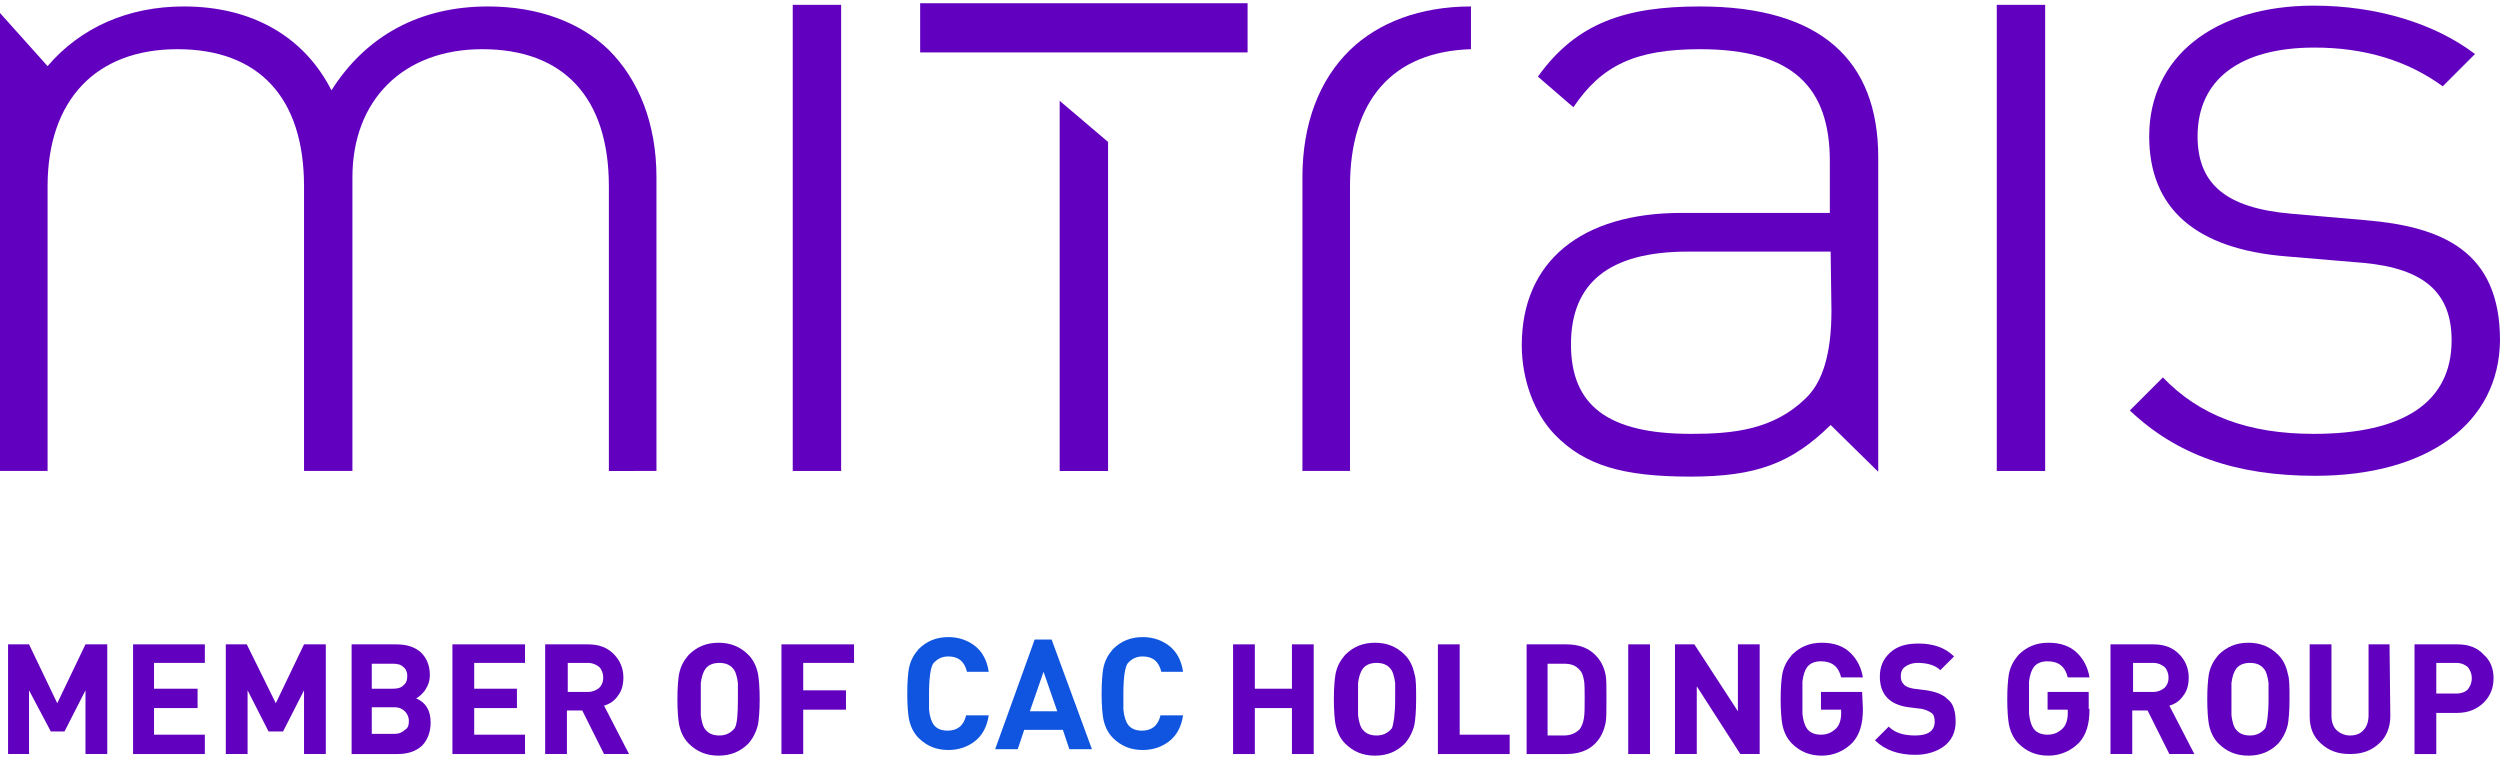 <?xml version="1.0" encoding="utf-8"?>
<!-- Generator: Adobe Illustrator 24.0.1, SVG Export Plug-In . SVG Version: 6.00 Build 0)  -->
<svg version="1.1" id="Layer_2_1_" xmlns="http://www.w3.org/2000/svg" xmlns:xlink="http://www.w3.org/1999/xlink" x="0px" y="0px"
	 viewBox="0 0 310 96" style="enable-background:new 0 0 310 96;" xml:space="preserve">
<style type="text/css">
	.st0{fill:#6200C0;}
	.st1{fill:#1055DF;}
</style>
<g id="Mitrais-CAC_Primary_1_">
	<g>
		<path class="st0" d="M75.5,58.4V23.1c0-11-5.6-17-15.7-17C50,6.1,43.7,12.4,43.7,22v36.4h-6V23.1c0-11-5.6-17-15.7-17
			s-16.1,6.3-16.1,17v35.3h-6V1.5l6,6.7c4.1-4.8,10-7.4,16.9-7.4c8.4,0,14.9,3.7,18.3,10.4c4.3-6.8,11-10.4,19.4-10.4
			c6.3,0,11.5,2,15,5.4c3.7,3.7,5.9,9.1,5.9,15.8v36.4H75.5L75.5,58.4z"/>
		<rect x="98.3" y="0.6" class="st0" width="6" height="57.8"/>
		<path class="st0" d="M227,52.7c-4.9,4.8-9.3,6.4-17.4,6.4c-8.4,0-13.1-1.4-16.8-5.2c-2.6-2.7-4.1-6.9-4.1-11.1
			c0-10.4,7.4-16.4,19.8-16.4h18.4V20c0-9.1-4.5-13.9-16.1-13.9c-8,0-12.2,2-15.7,7.2l-4.4-3.8c4.8-6.7,10.9-8.7,20.1-8.7
			c15,0,22.1,6.7,22.1,18.7v39L227,52.7z M227,31.2h-17.7c-9.8,0-14.5,3.9-14.5,11.5s4.6,11.1,14.9,11.1c5.2,0,10.2-0.5,14.2-4.4
			c2.1-2,3.2-5.5,3.2-10.9L227,31.2L227,31.2z"/>
		<rect x="247.6" y="0.6" class="st0" width="6" height="57.8"/>
		<path class="st0" d="M287.1,59c-9.9,0-17.2-2.6-23-8.1l4.1-4.1c4.5,4.7,10.5,7,18.7,7c11.1,0,17.1-3.9,17.1-11.6
			c0-5.9-3.4-8.9-10.9-9.6l-9.5-0.8c-11.4-0.9-17.1-6-17.1-14.9c0-9.8,8-16.2,20.4-16.2c7.8,0,15,2.2,20,6l-4,4
			c-4.4-3.2-9.7-4.8-15.9-4.8c-9.3,0-14.5,4-14.5,11c0,5.9,3.5,8.9,11.6,9.6l9.2,0.8c9.5,0.8,16.7,3.8,16.7,14.9
			C309.9,52.5,301,59,287.1,59"/>
		<path class="st0" d="M182.4,0.8c-6.3,0-11.5,2-15,5.4c-3.8,3.7-5.9,9.1-5.9,15.8v36.4h5.9V23.1c0-10.7,5.3-16.7,15-17l0,0V0.8z"/>
		<polygon class="st0" points="131.4,58.4 131.4,12.5 137.4,17.6 137.4,58.4 		"/>
		<rect x="114.1" y="0.4" class="st0" width="40.6" height="6.1"/>
		<polygon class="st0" points="13.3,93.5 10.6,93.5 10.6,85.6 8,90.7 6.3,90.7 3.6,85.6 3.6,93.5 1,93.5 1,79.9 3.6,79.9 7.1,87.2 
			10.6,79.9 13.3,79.9 		"/>
		<polygon class="st0" points="25.4,93.5 16.5,93.5 16.5,79.9 25.4,79.9 25.4,82.2 19.1,82.2 19.1,85.4 24.5,85.4 24.5,87.8 
			19.1,87.8 19.1,91.1 25.4,91.1 		"/>
		<polygon class="st0" points="40.4,93.5 37.7,93.5 37.7,85.6 35.1,90.7 33.3,90.7 30.7,85.6 30.7,93.5 28,93.5 28,79.9 30.6,79.9 
			34.2,87.2 37.7,79.9 40.4,79.9 		"/>
		<path class="st0" d="M53.4,89.6c0,1.2-0.4,2.2-1.1,2.9c-0.8,0.7-1.8,1-3,1h-5.7V79.9h5.5c1.3,0,2.3,0.3,3.1,1
			c0.7,0.7,1.1,1.6,1.1,2.8c0,0.7-0.2,1.3-0.6,1.9c-0.3,0.4-0.7,0.8-1.1,1C52.8,87.1,53.4,88.1,53.4,89.6 M50.5,83.8
			c0-0.5-0.2-0.9-0.5-1.1c-0.3-0.3-0.7-0.4-1.3-0.4h-2.6v3.1h2.6c0.6,0,1-0.1,1.3-0.4C50.4,84.7,50.5,84.3,50.5,83.8 M50.7,89.4
			c0-0.5-0.2-0.9-0.5-1.2c-0.3-0.3-0.7-0.5-1.3-0.5h-2.8V91h2.8c0.6,0,1-0.2,1.3-0.5C50.6,90.3,50.7,89.9,50.7,89.4"/>
		<polygon class="st0" points="65.1,93.5 56.1,93.5 56.1,79.9 65.1,79.9 65.1,82.2 58.8,82.2 58.8,85.4 64.1,85.4 64.1,87.8 
			58.8,87.8 58.8,91.1 65.1,91.1 		"/>
		<path class="st0" d="M78,93.5h-3.1l-2.7-5.4h-1.9v5.4h-2.7V79.9h5.3c1.4,0,2.4,0.4,3.2,1.2c0.8,0.8,1.2,1.8,1.2,2.9
			c0,0.9-0.2,1.7-0.7,2.3c-0.4,0.6-1,1-1.7,1.2L78,93.5z M74.8,84c0-0.5-0.2-1-0.5-1.3c-0.4-0.3-0.8-0.5-1.4-0.5h-2.5v3.6h2.5
			c0.6,0,1-0.2,1.4-0.5C74.6,85,74.8,84.6,74.8,84"/>
		<path class="st0" d="M94.2,86.7c0,1.5-0.1,2.5-0.2,3.1c-0.2,0.9-0.6,1.7-1.2,2.4c-1,1-2.2,1.5-3.7,1.5s-2.7-0.5-3.7-1.5
			c-0.6-0.6-1-1.4-1.2-2.4c-0.1-0.6-0.2-1.6-0.2-3.1s0.1-2.5,0.2-3.1c0.2-1,0.6-1.7,1.2-2.4c1-1,2.2-1.5,3.7-1.5s2.7,0.5,3.7,1.5
			c0.6,0.6,1,1.4,1.2,2.4C94.1,84.2,94.2,85.2,94.2,86.7 M91.5,86.7c0-1,0-1.7,0-2c-0.1-0.8-0.3-1.5-0.6-1.8c-0.4-0.5-1-0.7-1.7-0.7
			s-1.3,0.2-1.7,0.7c-0.3,0.4-0.5,1-0.6,1.8c0,0.2,0,0.9,0,2s0,1.8,0,2c0.1,0.8,0.3,1.5,0.6,1.8c0.4,0.5,1,0.7,1.7,0.7
			c0.8,0,1.4-0.3,1.9-0.9C91.4,89.8,91.5,88.6,91.5,86.7"/>
		<polygon class="st0" points="105.9,82.2 99.6,82.2 99.6,85.6 104.9,85.6 104.9,88 99.6,88 99.6,93.5 96.9,93.5 96.9,79.9 
			105.9,79.9 		"/>
		<polygon class="st0" points="162.9,93.5 160.2,93.5 160.2,87.8 155.6,87.8 155.6,93.5 152.9,93.5 152.9,79.9 155.6,79.9 
			155.6,85.4 160.2,85.4 160.2,79.9 162.9,79.9 		"/>
		<path class="st0" d="M175.6,86.7c0,1.5-0.1,2.5-0.2,3.1c-0.2,0.9-0.6,1.7-1.2,2.4c-1,1-2.2,1.5-3.7,1.5s-2.7-0.5-3.7-1.5
			c-0.6-0.6-1-1.4-1.2-2.4c-0.1-0.6-0.2-1.6-0.2-3.1s0.1-2.5,0.2-3.1c0.2-1,0.6-1.7,1.2-2.4c1-1,2.2-1.5,3.7-1.5s2.7,0.5,3.7,1.5
			c0.6,0.6,1,1.4,1.2,2.4C175.6,84.2,175.6,85.2,175.6,86.7 M173,86.7c0-1,0-1.7,0-2c-0.1-0.8-0.3-1.5-0.6-1.8
			c-0.4-0.5-1-0.7-1.7-0.7s-1.3,0.2-1.7,0.7c-0.3,0.4-0.5,1-0.6,1.8c0,0.2,0,0.9,0,2s0,1.8,0,2c0.1,0.8,0.3,1.5,0.6,1.8
			c0.4,0.5,1,0.7,1.7,0.7c0.8,0,1.4-0.3,1.9-0.9C172.8,89.8,173,88.6,173,86.7"/>
		<polygon class="st0" points="187.2,93.5 178.3,93.5 178.3,79.9 181,79.9 181,91.1 187.2,91.1 		"/>
		<path class="st0" d="M199.2,86.6c0,1.5,0,2.5-0.1,3c-0.2,1-0.6,1.9-1.3,2.6c-0.9,0.9-2.1,1.3-3.6,1.3h-4.9V79.9h4.9
			c1.5,0,2.7,0.4,3.6,1.3c0.7,0.7,1.1,1.5,1.3,2.5C199.2,84.2,199.2,85.1,199.2,86.6 M196.5,86.6c0-1.1,0-1.9-0.1-2.3
			c-0.1-0.5-0.2-0.9-0.5-1.2c-0.5-0.6-1.1-0.8-2-0.8h-2v8.9h2c0.9,0,1.5-0.3,2-0.8c0.2-0.3,0.4-0.7,0.5-1.3
			C196.5,88.5,196.5,87.7,196.5,86.6"/>
		<rect x="201.9" y="79.9" class="st0" width="2.7" height="13.6"/>
		<polygon class="st0" points="218.2,93.5 215.8,93.5 210.4,85.1 210.4,93.5 207.7,93.5 207.7,79.9 210.1,79.9 215.5,88.2 
			215.5,79.9 218.2,79.9 		"/>
		<g>
			<path class="st0" d="M231,87.9c0,1.9-0.4,3.2-1.3,4.2c-1,1-2.3,1.6-3.8,1.6s-2.7-0.5-3.7-1.5c-0.6-0.6-1-1.4-1.2-2.4
				c-0.1-0.6-0.2-1.6-0.2-3.1s0.1-2.5,0.2-3.1c0.2-1,0.6-1.7,1.2-2.4c1-1,2.2-1.5,3.7-1.5s2.7,0.4,3.6,1.3c0.8,0.8,1.3,1.8,1.5,3
				h-2.7c-0.3-1.3-1.1-2-2.5-2c-0.7,0-1.3,0.2-1.7,0.7c-0.3,0.4-0.5,1-0.6,1.8c0,0.2,0,0.9,0,2s0,1.8,0,2c0.1,0.9,0.3,1.5,0.6,1.9
				c0.4,0.5,1,0.7,1.7,0.7c0.8,0,1.4-0.3,1.9-0.8c0.4-0.4,0.6-1.1,0.6-1.8v-0.5h-2.5v-2.2h5.1L231,87.9L231,87.9z"/>
		</g>
		<path class="st0" d="M242.5,89.5c0,1.3-0.5,2.3-1.4,3s-2.2,1.1-3.6,1.1c-2.1,0-3.8-0.6-5-1.8l1.7-1.7c0.8,0.8,1.9,1.1,3.3,1.1
			c1.6,0,2.4-0.6,2.4-1.7c0-0.5-0.1-0.9-0.4-1.1c-0.3-0.2-0.7-0.4-1.2-0.5l-1.6-0.2c-2.4-0.3-3.6-1.6-3.6-3.8c0-1.2,0.4-2.2,1.3-3
			c0.9-0.8,2-1.1,3.5-1.1c1.8,0,3.3,0.5,4.4,1.6l-1.7,1.7c-0.6-0.6-1.6-0.9-2.8-0.9c-0.7,0-1.2,0.2-1.6,0.5
			c-0.4,0.3-0.5,0.7-0.5,1.2c0,0.4,0.1,0.7,0.4,1c0.3,0.3,0.7,0.4,1.2,0.5l1.6,0.2c1.2,0.2,2,0.5,2.6,1.1
			C242.2,87.2,242.5,88.2,242.5,89.5"/>
		<path class="st0" d="M259.1,87.9c0,1.9-0.4,3.2-1.3,4.2c-1,1-2.3,1.6-3.8,1.6s-2.7-0.5-3.7-1.5c-0.6-0.6-1-1.4-1.2-2.4
			c-0.1-0.6-0.2-1.6-0.2-3.1s0.1-2.5,0.2-3.1c0.2-1,0.6-1.7,1.2-2.4c1-1,2.2-1.5,3.7-1.5s2.7,0.4,3.6,1.3c0.8,0.8,1.3,1.8,1.5,3
			h-2.7c-0.3-1.3-1.1-2-2.5-2c-0.7,0-1.3,0.2-1.7,0.7c-0.3,0.4-0.5,1-0.6,1.8c0,0.2,0,0.9,0,2s0,1.8,0,2c0.1,0.9,0.3,1.5,0.6,1.9
			c0.4,0.5,1,0.7,1.7,0.7c0.8,0,1.4-0.3,1.9-0.8c0.4-0.4,0.6-1.1,0.6-1.8v-0.5h-2.5v-2.2h5.1v2.1H259.1z"/>
		<path class="st0" d="M272.1,93.5H269l-2.7-5.4h-1.9v5.4h-2.7V79.9h5.3c1.4,0,2.4,0.4,3.2,1.2c0.8,0.8,1.2,1.8,1.2,2.9
			c0,0.9-0.2,1.7-0.7,2.3c-0.4,0.6-1,1-1.7,1.2L272.1,93.5z M268.9,84c0-0.5-0.2-1-0.5-1.3c-0.4-0.3-0.8-0.5-1.4-0.5h-2.5v3.6h2.5
			c0.6,0,1-0.2,1.4-0.5C268.7,85,268.9,84.6,268.9,84"/>
		<path class="st0" d="M283.9,86.7c0,1.5-0.1,2.5-0.2,3.1c-0.2,0.9-0.6,1.7-1.2,2.4c-1,1-2.2,1.5-3.7,1.5s-2.7-0.5-3.7-1.5
			c-0.6-0.6-1-1.4-1.2-2.4c-0.1-0.6-0.2-1.6-0.2-3.1s0.1-2.5,0.2-3.1c0.2-1,0.6-1.7,1.2-2.4c1-1,2.2-1.5,3.7-1.5s2.7,0.5,3.7,1.5
			c0.6,0.6,1,1.4,1.2,2.4C283.9,84.2,283.9,85.2,283.9,86.7 M281.3,86.7c0-1,0-1.7,0-2c-0.1-0.8-0.3-1.5-0.6-1.8
			c-0.4-0.5-1-0.7-1.7-0.7s-1.3,0.2-1.7,0.7c-0.3,0.4-0.5,1-0.6,1.8c0,0.2,0,0.9,0,2s0,1.8,0,2c0.1,0.8,0.3,1.5,0.6,1.8
			c0.4,0.5,1,0.7,1.7,0.7c0.8,0,1.4-0.3,1.9-0.9C281.1,89.8,281.3,88.6,281.3,86.7"/>
		<g>
			<path class="st0" d="M296.4,88.8c0,1.4-0.5,2.6-1.4,3.4c-1,0.9-2.1,1.3-3.6,1.3s-2.6-0.4-3.6-1.3s-1.4-2-1.4-3.4v-8.9h2.7v8.8
				c0,0.8,0.2,1.4,0.6,1.8s1,0.7,1.7,0.7s1.3-0.2,1.7-0.7c0.4-0.4,0.6-1.1,0.6-1.8v-8.8h2.6L296.4,88.8L296.4,88.8z"/>
		</g>
		<path class="st0" d="M309.2,84.1c0,1.2-0.4,2.2-1.2,3c-0.8,0.8-1.9,1.3-3.3,1.3h-2.6v5.1h-2.7V79.9h5.3c1.4,0,2.5,0.4,3.3,1.3
			C308.8,81.9,309.2,82.9,309.2,84.1 M306.5,84.1c0-0.6-0.2-1-0.5-1.4c-0.4-0.3-0.8-0.5-1.4-0.5h-2.5V86h2.5c0.6,0,1.1-0.2,1.4-0.5
			C306.3,85.1,306.5,84.7,306.5,84.1"/>
		<path class="st1" d="M122.6,88.7c-0.2,1.4-0.8,2.5-1.7,3.2c-0.9,0.7-2,1.1-3.3,1.1c-1.5,0-2.7-0.5-3.7-1.5c-0.6-0.6-1-1.4-1.2-2.4
			c-0.1-0.6-0.2-1.6-0.2-3.1s0.1-2.5,0.2-3.1c0.2-1,0.6-1.7,1.2-2.4c1-1,2.2-1.5,3.7-1.5c1.3,0,2.4,0.4,3.3,1.1s1.5,1.8,1.7,3.2
			h-2.7c-0.3-1.3-1.1-1.9-2.3-1.9c-0.8,0-1.4,0.3-1.9,0.9c-0.3,0.5-0.5,1.7-0.5,3.7c0,1.1,0,1.7,0,2c0.1,0.9,0.3,1.5,0.6,1.9
			c0.4,0.5,1,0.7,1.7,0.7c1.2,0,2-0.6,2.3-1.9L122.6,88.7L122.6,88.7z"/>
		<path class="st1" d="M135.4,92.9h-2.8l-0.8-2.4H127l-0.8,2.4h-2.8l4.9-13.6h2.1L135.4,92.9z M131.1,88.2l-1.7-4.9l-1.7,4.9H131.1z
			"/>
		<g>
			<path class="st1" d="M146.7,88.7c-0.2,1.4-0.8,2.5-1.7,3.2s-2,1.1-3.3,1.1c-1.5,0-2.7-0.5-3.7-1.5c-0.6-0.6-1-1.4-1.2-2.4
				c-0.1-0.6-0.2-1.6-0.2-3.1s0.1-2.5,0.2-3.1c0.2-1,0.6-1.7,1.2-2.4c1-1,2.2-1.5,3.7-1.5c1.3,0,2.4,0.4,3.3,1.1
				c0.9,0.7,1.5,1.8,1.7,3.2H144c-0.3-1.3-1.1-1.9-2.3-1.9c-0.8,0-1.4,0.3-1.9,0.9c-0.3,0.5-0.5,1.7-0.5,3.7c0,1.1,0,1.7,0,2
				c0.1,0.9,0.3,1.5,0.6,1.9c0.4,0.5,1,0.7,1.7,0.7c1.2,0,2-0.6,2.3-1.9L146.7,88.7L146.7,88.7z"/>
		</g>
	</g>
</g>
</svg>
